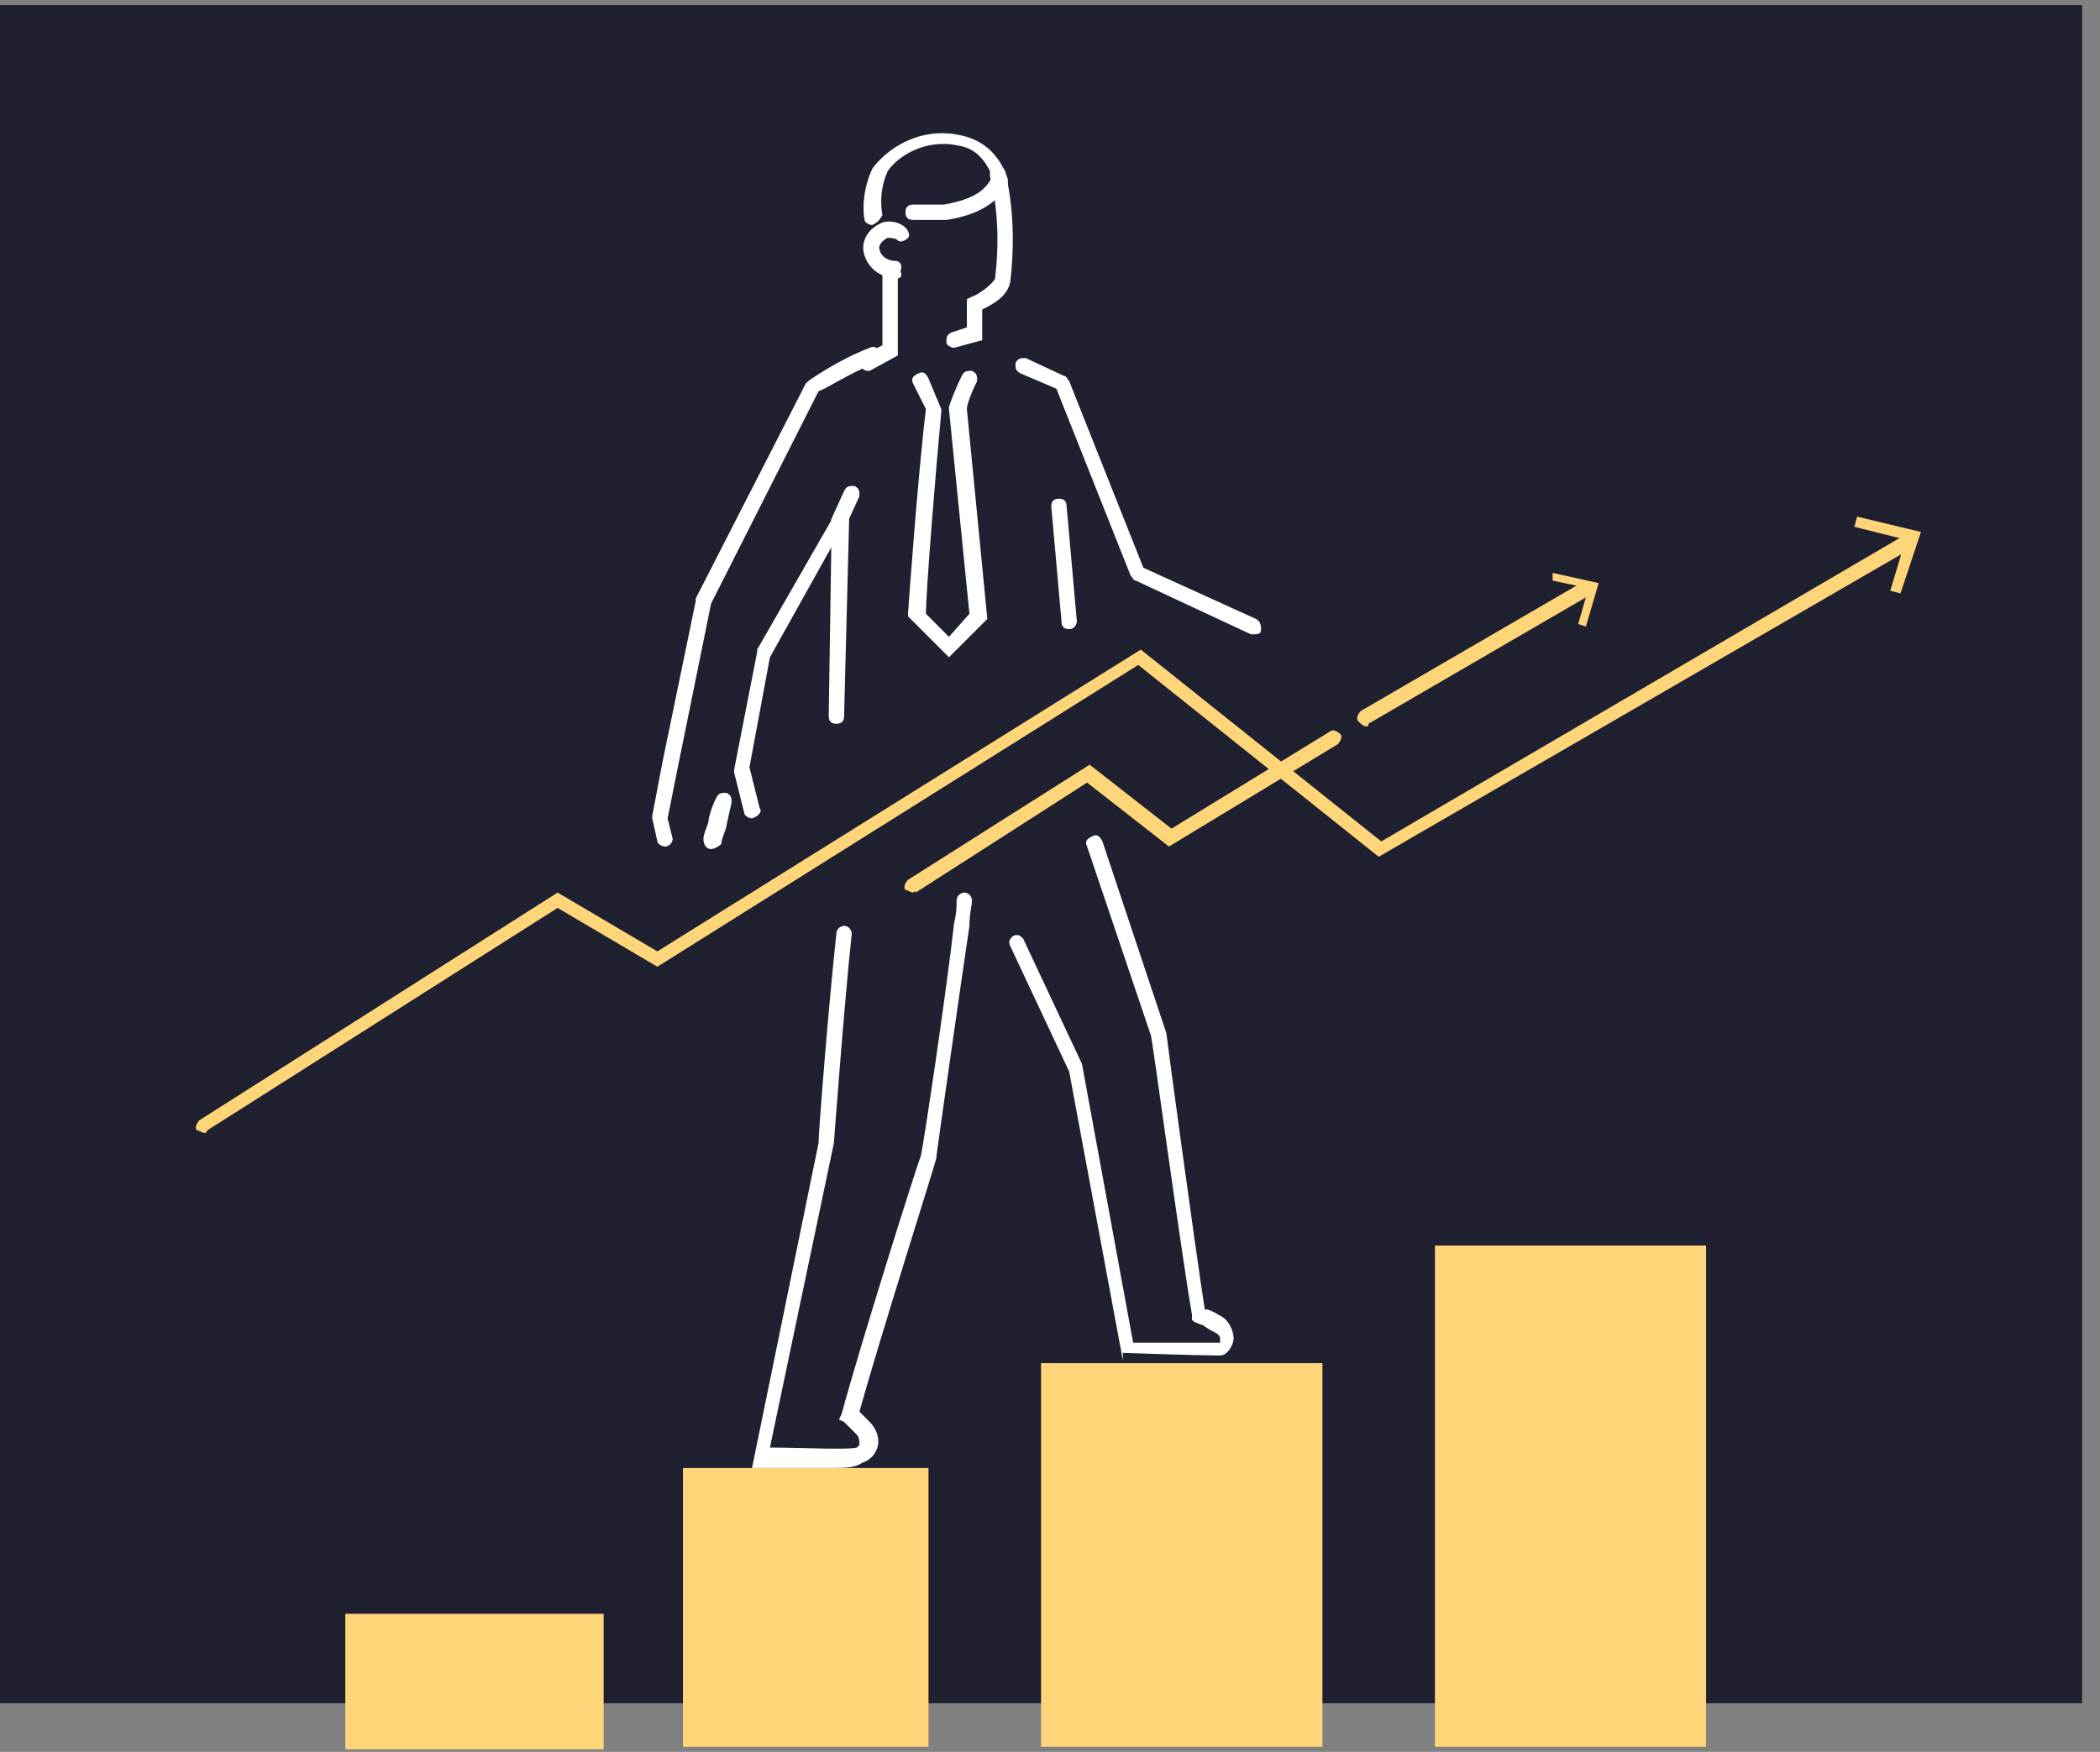 <?xml version="1.0" encoding="UTF-8"?> <!-- Generator: Adobe Illustrator 21.0.0, SVG Export Plug-In . SVG Version: 6.00 Build 0) --> <svg xmlns="http://www.w3.org/2000/svg" xmlns:xlink="http://www.w3.org/1999/xlink" id="Слой_1" x="0px" y="0px" viewBox="0 0 82.1 68.5" style="enable-background:new 0 0 82.1 68.5;" xml:space="preserve"><rect x="0" y="0" width="82.1" height="68.5" fill="#808080" stroke="none"/> <style type="text/css"> .st0{fill:#1F2130;} .st1{fill:#FFFFFF;} .st2{fill:#FFD57A;} </style> <rect x="-0.1" y="0.2" class="st0" width="81.5" height="66.4"></rect> <g> <path class="st1" d="M37.1,25.7l-1.6-1.6l0-0.1c0-0.1,0.4-5.6,0.7-8l-0.5-1c-0.1-0.2,0-0.3,0.2-0.4c0.2-0.1,0.3,0,0.4,0.2l0.5,1.2 l0,0.1c-0.2,2.1-0.6,7-0.6,7.9l0.9,0.9l0.8-0.9l-0.8-8l0-0.1c0,0,0.2-0.6,0.5-1.2c0.1-0.2,0.2-0.2,0.4-0.2c0.2,0.1,0.2,0.2,0.2,0.4 c-0.2,0.4-0.4,0.9-0.4,1.1l0.8,8.2L37.1,25.7z"></path> <g> <g> <path class="st2" d="M53.4,28.4c-0.1,0-0.2-0.1-0.3-0.2c-0.1-0.1,0-0.3,0.1-0.4l8.6-5c0.1-0.1,0.3,0,0.4,0.1 c0.1,0.1,0,0.3-0.1,0.4l-8.6,5C53.5,28.4,53.5,28.4,53.4,28.4z"></path> <g> <polygon class="st2" points="62,24.5 61.7,24.4 62.1,23 60.7,22.7 60.7,22.4 62.5,22.8 "></polygon> </g> </g> <g> <path class="st2" d="M8,44.3c-0.1,0-0.2-0.1-0.3-0.1c-0.1-0.1,0-0.3,0.1-0.4l14-8.9l3.9,2.3l18.9-11.8l9.4,7.5l20.5-12 c0.1-0.1,0.3,0,0.4,0.1c0.1,0.1,0,0.3-0.1,0.4L53.9,33.5L44.5,26L25.7,37.8l-3.9-2.3L8.1,44.2C8.1,44.3,8,44.3,8,44.3z"></path> <g> <polygon class="st2" points="74.3,23.2 73.9,23.1 74.5,21.1 72.5,20.6 72.6,20.2 75.1,20.8 "></polygon> </g> </g> <path class="st2" d="M35.7,34.9c-0.1,0-0.2-0.1-0.3-0.1c-0.1-0.1,0-0.3,0.1-0.4l7.1-4.5l3.2,2.5l6.2-3.8c0.1-0.1,0.3,0,0.4,0.1 c0.1,0.1,0,0.3-0.1,0.4l-6.6,4l-3.2-2.5l-6.7,4.3C35.8,34.8,35.7,34.9,35.7,34.9z"></path> </g> <path class="st1" d="M29.4,32c-0.1,0-0.3-0.1-0.3-0.2l-0.4-1.6c0,0,0-0.1,0-0.1l0.9-4.6c0,0,0-0.1,0-0.1l3.1-5.4 c0.1-0.1,0.2-0.2,0.3-0.1c0.1,0,0.2,0.2,0.2,0.3l-0.2,7.8c0,0.2-0.1,0.3-0.3,0.3c-0.2,0-0.3-0.1-0.3-0.3l0.1-6.6l-2.4,4.3L29.3,30 l0.4,1.6C29.8,31.7,29.7,31.9,29.4,32C29.5,32,29.4,32,29.4,32z"></path> <path class="st1" d="M27.8,33.2C27.8,33.2,27.8,33.2,27.8,33.2c-0.2,0-0.3-0.2-0.3-0.4c0-0.2,0.2-0.6,0.2-0.7 c0-0.1,0.1-0.5,0.3-0.9c0.1-0.2,0.2-0.2,0.4-0.2c0.2,0.1,0.2,0.2,0.2,0.4c-0.1,0.4-0.2,0.9-0.2,0.9c0,0,0,0,0,0 c0,0.1-0.2,0.5-0.2,0.7C28.1,33.1,27.9,33.2,27.8,33.2z"></path> <path class="st1" d="M26,33.1c-0.1,0-0.3-0.1-0.3-0.2L25.5,32c0,0,0-0.1,0-0.1l0.4-2.1l1.3-6.3c0,0,0-0.1,0-0.1l4.3-8.4 c0,0,0.1-0.1,0.1-0.1c0,0,1.1-0.8,2.4-1.3c0.2-0.1,0.3,0,0.4,0.2c0.1,0.2,0,0.3-0.2,0.4c-1,0.4-1.9,1-2.2,1.1l-4.2,8.3L26.5,30 l-0.4,2l0.2,0.8C26.3,32.9,26.2,33.1,26,33.1C26,33.1,26,33.1,26,33.1z"></path> <path class="st1" d="M49,24.8c0,0-0.1,0-0.1,0l-4.5-2.1c-0.1,0-0.1-0.1-0.2-0.2l-2.9-7.3l-1.4-0.6c-0.2-0.1-0.2-0.2-0.2-0.4 c0.1-0.2,0.2-0.2,0.4-0.2l1.5,0.7c0.1,0,0.1,0.1,0.2,0.2l2.9,7.3l4.4,2c0.2,0.1,0.2,0.3,0.2,0.4C49.3,24.8,49.2,24.8,49,24.8z"></path> <path class="st1" d="M41.8,24.6c-0.2,0-0.3-0.1-0.3-0.3l-0.4-4.5c0-0.2,0.1-0.3,0.3-0.3c0.2,0,0.3,0.1,0.3,0.3l0.4,4.5 C42.1,24.4,42,24.6,41.8,24.6C41.8,24.6,41.8,24.6,41.8,24.6z"></path> <path class="st1" d="M43.9,53.2l-2.1-11.3l-2.3-4.9c-0.1-0.2,0-0.3,0.1-0.4c0.2-0.1,0.3,0,0.4,0.1l2.3,4.9l0,0l2,10.9 c0.7,0,2.7,0,3.4,0c0,0,0-0.1,0-0.1c0-0.1,0-0.2-0.2-0.3c-0.2-0.1-0.2-0.1-0.5-0.3c-0.1,0-0.2-0.1-0.3-0.1l-0.1-0.1l0-0.2 c-0.4-2.3-1.5-10.4-1.6-10.9l-2.5-7.4c-0.1-0.2,0-0.3,0.2-0.4c0.2-0.1,0.3,0,0.4,0.2l2.5,7.5l0,0c0,0.1,1.1,8.2,1.5,10.8 c0,0,0.1,0,0.1,0c0.3,0.1,0.4,0.2,0.6,0.3c0.3,0.2,0.5,0.7,0.4,1c-0.1,0.3-0.3,0.5-0.5,0.5l-0.1,0c-0.7,0-3.7-0.1-3.7-0.1 L43.9,53.2z"></path> <path class="st1" d="M32.5,57.4c-1.1,0-2.5,0-2.7,0l-0.4,0L32,44.7c0-0.4,0.4-5.5,0.7-8.2c0-0.2,0.2-0.3,0.3-0.3 c0.2,0,0.3,0.2,0.3,0.3c-0.3,2.8-0.7,8.2-0.7,8.2l0,0l-2.5,11.9c1.1,0,3.1,0.1,3.4,0c0,0,0,0,0.1-0.1c0-0.1,0-0.3-0.1-0.4 c-0.1-0.1-0.3-0.3-0.5-0.5l-0.2-0.1l0.1-0.2c0.7-2.6,2.9-9.6,3.1-10.1c0.1-0.4,1-6.4,1.3-9.1c0.1-0.4,0.1-0.7,0.1-0.9 c0-0.2,0.2-0.3,0.3-0.3c0.2,0,0.3,0.2,0.3,0.3c0,0.2-0.1,0.5-0.1,1c-0.4,2.7-1.3,9-1.3,9.1l0,0c0,0.1-2.2,7-3,9.9 c0.1,0.1,0.3,0.3,0.4,0.4c0.3,0.3,0.4,0.7,0.3,1c-0.1,0.3-0.3,0.5-0.6,0.6C33.4,57.4,33,57.4,32.5,57.4z"></path> <path class="st1" d="M37.3,13.6c-0.1,0-0.3-0.1-0.3-0.2c0-0.2,0-0.3,0.2-0.4l0.6-0.2l0-1.1l0.2-0.1c0.3-0.1,0.8-0.5,0.9-0.7 c0.3-2.4-0.2-4-0.2-4c0-0.2,0-0.3,0.2-0.4c0.2,0,0.3,0,0.4,0.2c0,0.1,0.5,1.7,0.2,4.3c-0.1,0.6-0.7,0.9-1.1,1.1l0,1.2L37.3,13.6 C37.4,13.6,37.3,13.6,37.3,13.6z"></path> <path class="st1" d="M34.1,8.8c-0.1,0-0.3-0.1-0.3-0.2c0,0-0.2-0.9,0.3-2l0,0c0.5-0.7,1.8-1.7,3.5-1.3c0.9,0.2,1.5,0.8,1.8,1.7 l0,0.1l0,0.1C39,7.9,38.3,8.4,37,8.6c-0.2,0-1.1,0-1.3,0c-0.2,0-0.3-0.1-0.3-0.3c0-0.2,0.1-0.3,0.3-0.3c0.5,0,1.1,0,1.2,0 c1.1-0.2,1.6-0.5,1.9-1.1c-0.3-0.7-0.7-1.1-1.3-1.2c-1.3-0.3-2.4,0.4-2.8,1c-0.4,0.9-0.2,1.7-0.2,1.7C34.4,8.6,34.3,8.7,34.1,8.8 C34.1,8.8,34.1,8.8,34.1,8.8z"></path> <path class="st1" d="M33.9,14.5c-0.1,0-0.2-0.1-0.3-0.2c-0.1-0.2,0-0.3,0.1-0.4l0.8-0.4l0-2.9c0-0.2,0.1-0.3,0.3-0.3c0,0,0,0,0,0 c0.2,0,0.3,0.1,0.3,0.3l0,3.3L34,14.5C34,14.5,33.9,14.5,33.9,14.5z"></path> <path class="st1" d="M35,10.9C35,10.9,35,10.9,35,10.9c-0.8-0.1-1.1-0.6-1.2-0.9c-0.2-0.6,0.2-1.1,0.7-1.3c0.3-0.1,0.7,0,0.9,0.2 c0.1,0.1,0.2,0.3,0.1,0.4c-0.1,0.1-0.3,0.2-0.4,0.1c-0.1-0.1-0.3-0.1-0.4-0.1c-0.2,0.1-0.4,0.3-0.3,0.5c0,0.1,0.2,0.4,0.6,0.4 c0.2,0,0.3,0.2,0.2,0.4C35.3,10.8,35.2,10.9,35,10.9z"></path> <path class="st1" d="M32.8,20.7c0,0-0.1,0-0.1,0c-0.2-0.1-0.2-0.2-0.2-0.4l0.5-1.1c0.1-0.2,0.2-0.2,0.4-0.2 c0.2,0.1,0.2,0.2,0.2,0.4l-0.5,1.1C33,20.6,32.9,20.7,32.8,20.7z"></path> <rect x="26.7" y="57.4" class="st2" width="9.6" height="10.9"></rect> <rect x="56.1" y="48.7" class="st2" width="10.6" height="19.6"></rect> <rect x="40.7" y="53.3" class="st2" width="11" height="15"></rect> <rect x="13.5" y="63.1" class="st2" width="10.1" height="5.3"></rect> </g> </svg> 